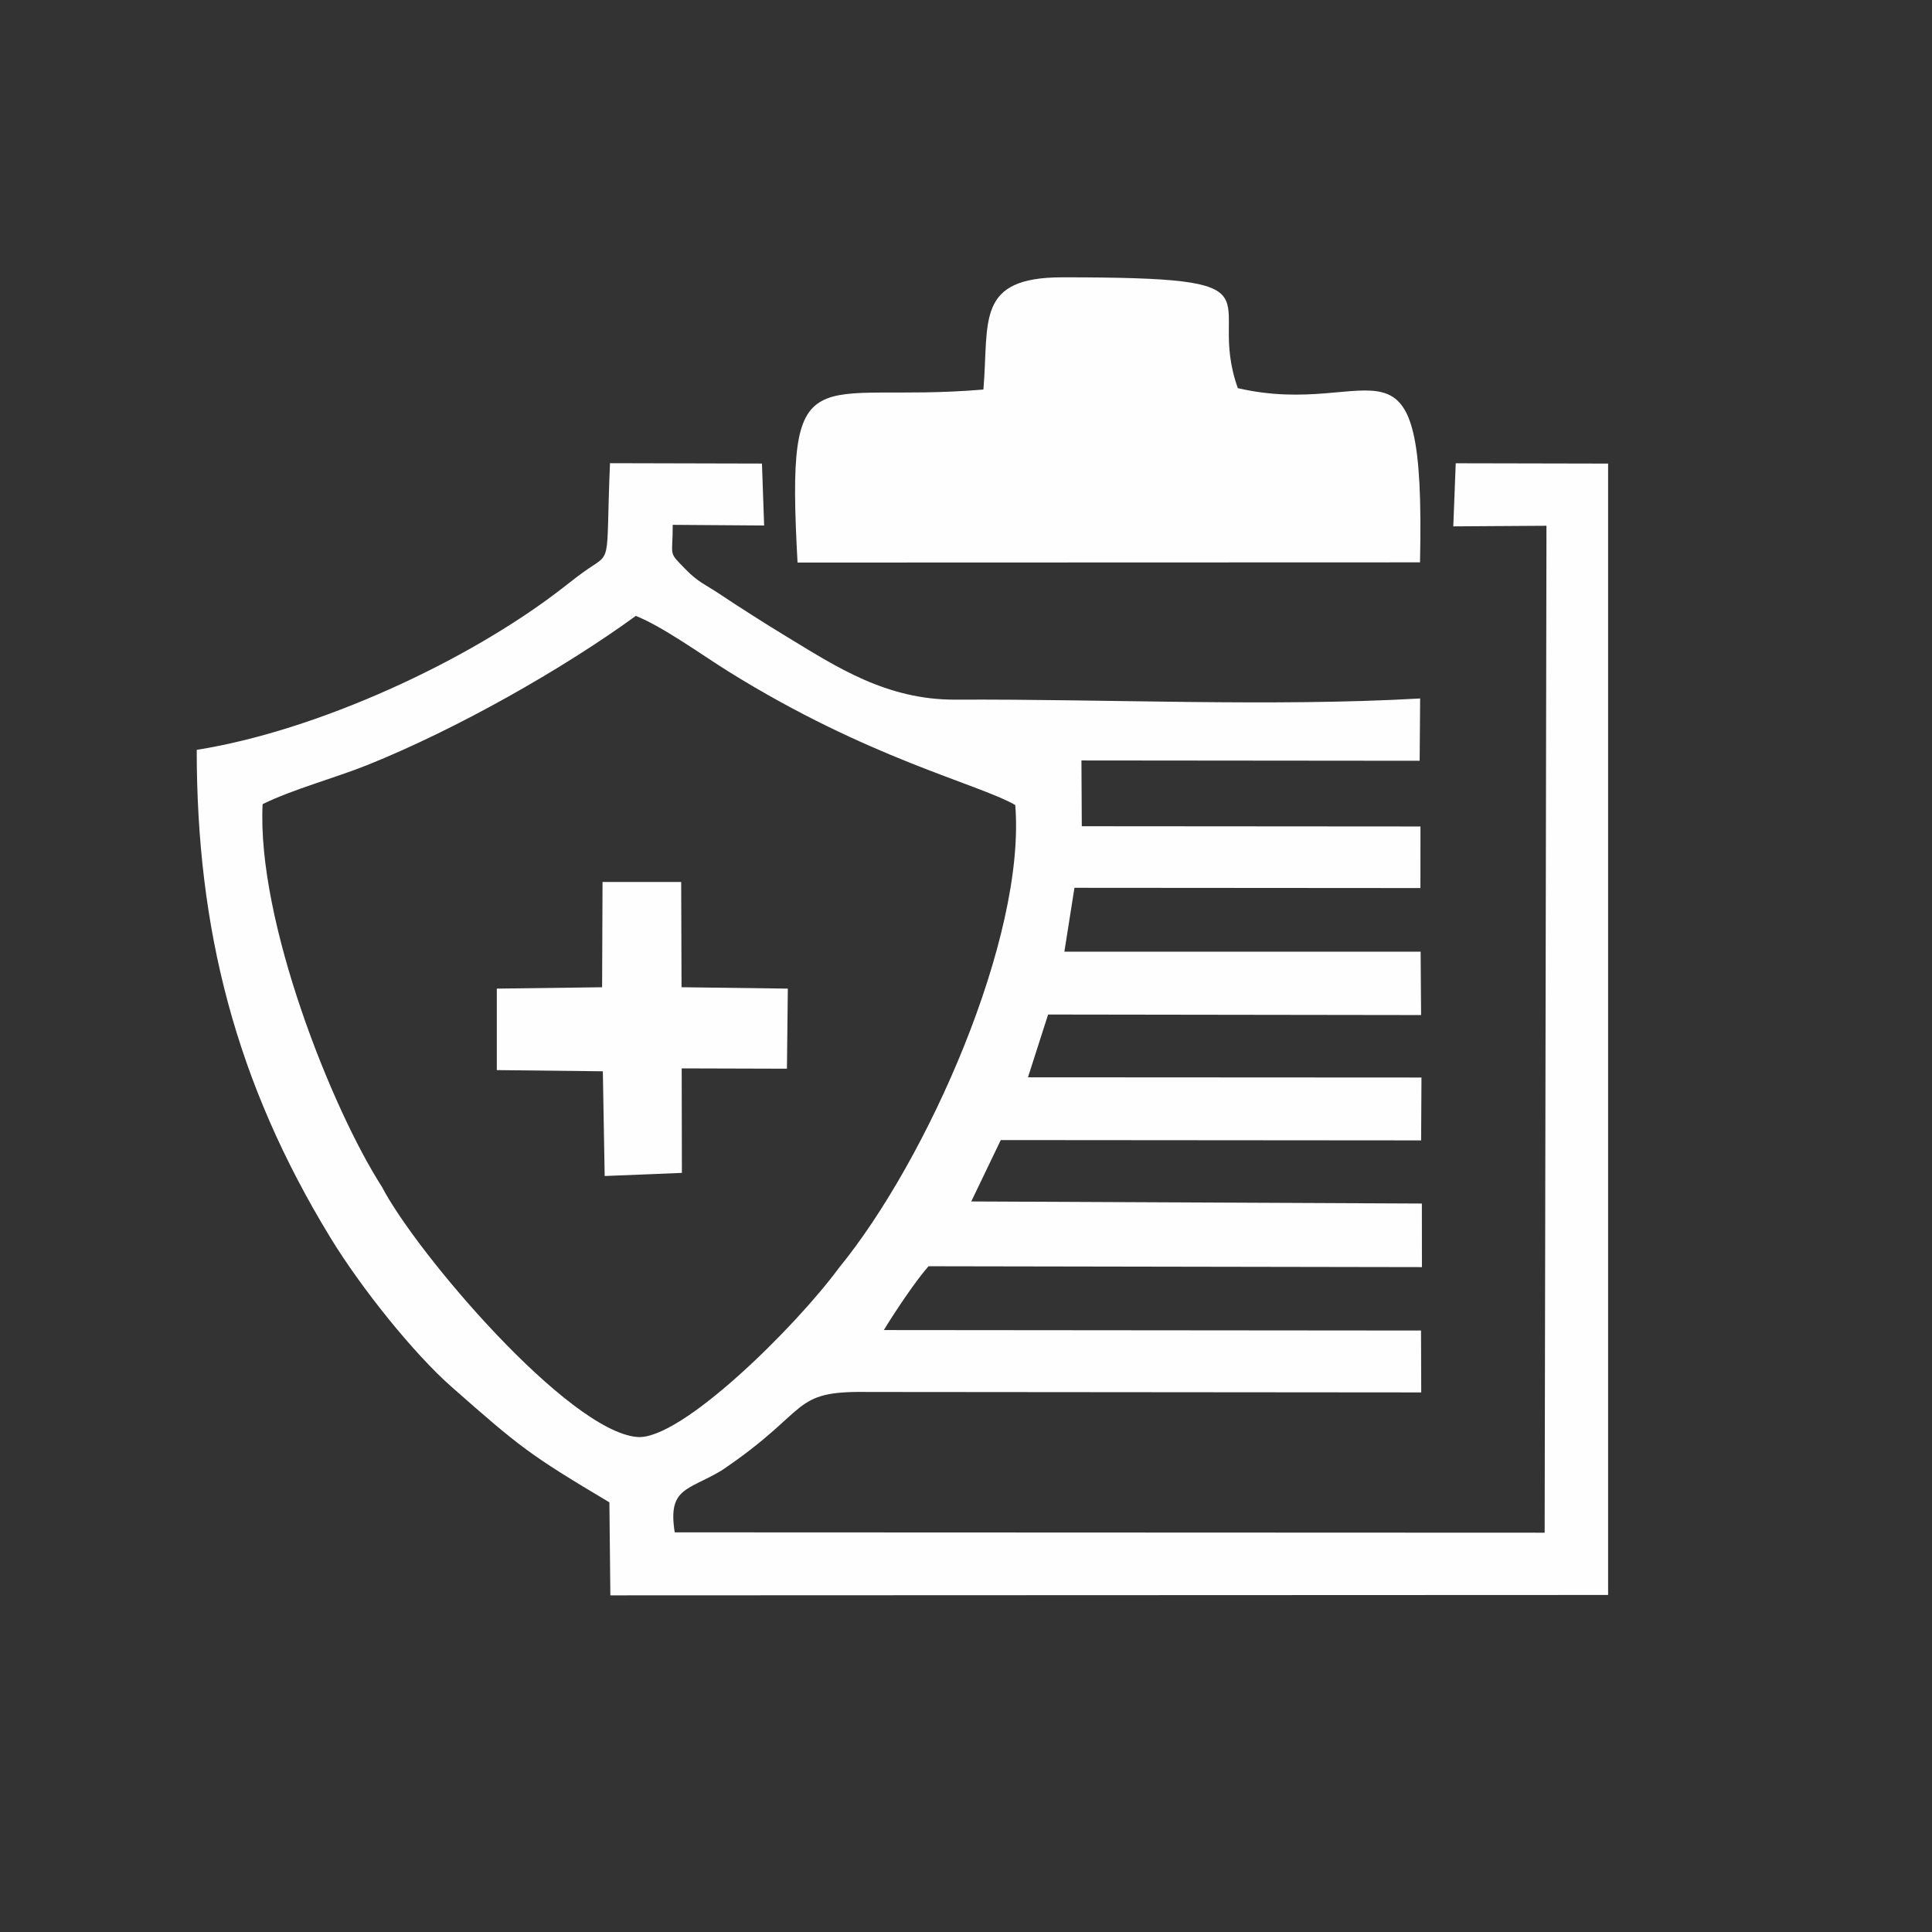 <?xml version="1.0" encoding="UTF-8"?>
<!DOCTYPE svg PUBLIC "-//W3C//DTD SVG 1.1//EN" "http://www.w3.org/Graphics/SVG/1.1/DTD/svg11.dtd">
<!-- Creator: CorelDRAW 2017 -->
<svg xmlns="http://www.w3.org/2000/svg" xml:space="preserve" width="1350px" height="1350px" version="1.1" style="shape-rendering:geometricPrecision; text-rendering:geometricPrecision; image-rendering:optimizeQuality; fill-rule:evenodd; clip-rule:evenodd"
viewBox="0 0 1350 1350"
 xmlns:xlink="http://www.w3.org/1999/xlink">
 <rect x="0" y="0" width="1350" height="1350" fill="#333333" stroke="none"/>
 <defs>
  <style type="text/css">
   <![CDATA[
    .fil0 {fill:#FEFEFE}
   ]]>
  </style>
 </defs>
 <g id="Layer_x0020_1">
  <path class="fil0" d="M183.51 561.9c20.96,-10.34 51.11,-18.45 73.27,-27.36 62.32,-25.04 136.28,-66.91 187.5,-104.17 18.82,7.42 46.84,27.7 64.52,38.71 98.16,61.15 173.77,78.17 200.62,93.43 7.54,92.54 -61.64,248.24 -123.1,323.29 -30.09,41.01 -110.58,120.97 -141.15,118.31 -48.29,-4.2 -154.36,-128.75 -178.27,-174.76 -34.89,-54.2 -87.52,-185.93 -83.39,-267.45zm-46.05 -37.94c0,125.18 26.95,231.97 93.48,340.95 21.62,35.42 58.25,80.97 84.54,104.12 48.04,42.29 54.15,47.28 110.34,80.73l0.68 65 697.18 -0.27 0 -790.56 -106.47 -0.22 -1.71 44.09 65.11 -0.42 -1.27 703.6 -607.87 -0.24c-5.01,-31.51 9.28,-29.1 32.83,-43.3 63.14,-42.59 47.32,-55.64 102,-54.8l386.8 0.32 -0.15 -43.25 -375.35 -0.33c8.18,-13.49 22.96,-35.38 31.23,-44.58l344.76 0.6 -0.04 -44.42 -314.87 -1.46 20.62 -42.9 293.72 0.23 0.25 -43.93 -274.97 -0.15 14.08 -43.87 260.62 0.37 -0.32 -44.29 -248.94 0.02 7.05 -44.64 241.75 0.17 0.03 -43.03 -236.65 -0.17 -0.25 -45.96 236.33 0.22 0.34 -43.53c-103.8,5.93 -219.18,0.3 -324.62,0.82 -48.52,0.24 -83.72,-23.23 -117.71,-43.82 -16.19,-9.81 -32.92,-20.52 -48.16,-30.65 -8.71,-5.79 -14.11,-7.68 -22.77,-16.59 -12.59,-12.93 -8.91,-8.04 -9.01,-31.09l63.88 0.46 -1.52 -43.28 -106.18 -0.26c-3.19,74.86 2.34,60.95 -18.96,76.38 -5.05,3.66 -9.11,6.95 -14.75,11.31 -66.1,51.12 -171.23,99.34 -255.08,112.62z"/>
  <path class="fil0" d="M687.17 272.19c-120.11,10.2 -138.15,-29.01 -129.88,120.9l434.96 -0.14c3.9,-176.58 -31,-99.38 -127.31,-121.73 -23.34,-65.48 38.94,-77.44 -122.6,-77.44 -60.91,0 -51.17,30.69 -55.17,78.41z"/>
  <polygon class="fil0" points="347.15,747.74 421.24,748.58 422.52,821.75 476.48,819.57 476.34,746.55 549.88,746.76 550.5,690.8 476.23,689.83 475.98,616.29 421.03,616.29 420.73,689.85 347.15,690.8 "/>
 </g>
</svg>
